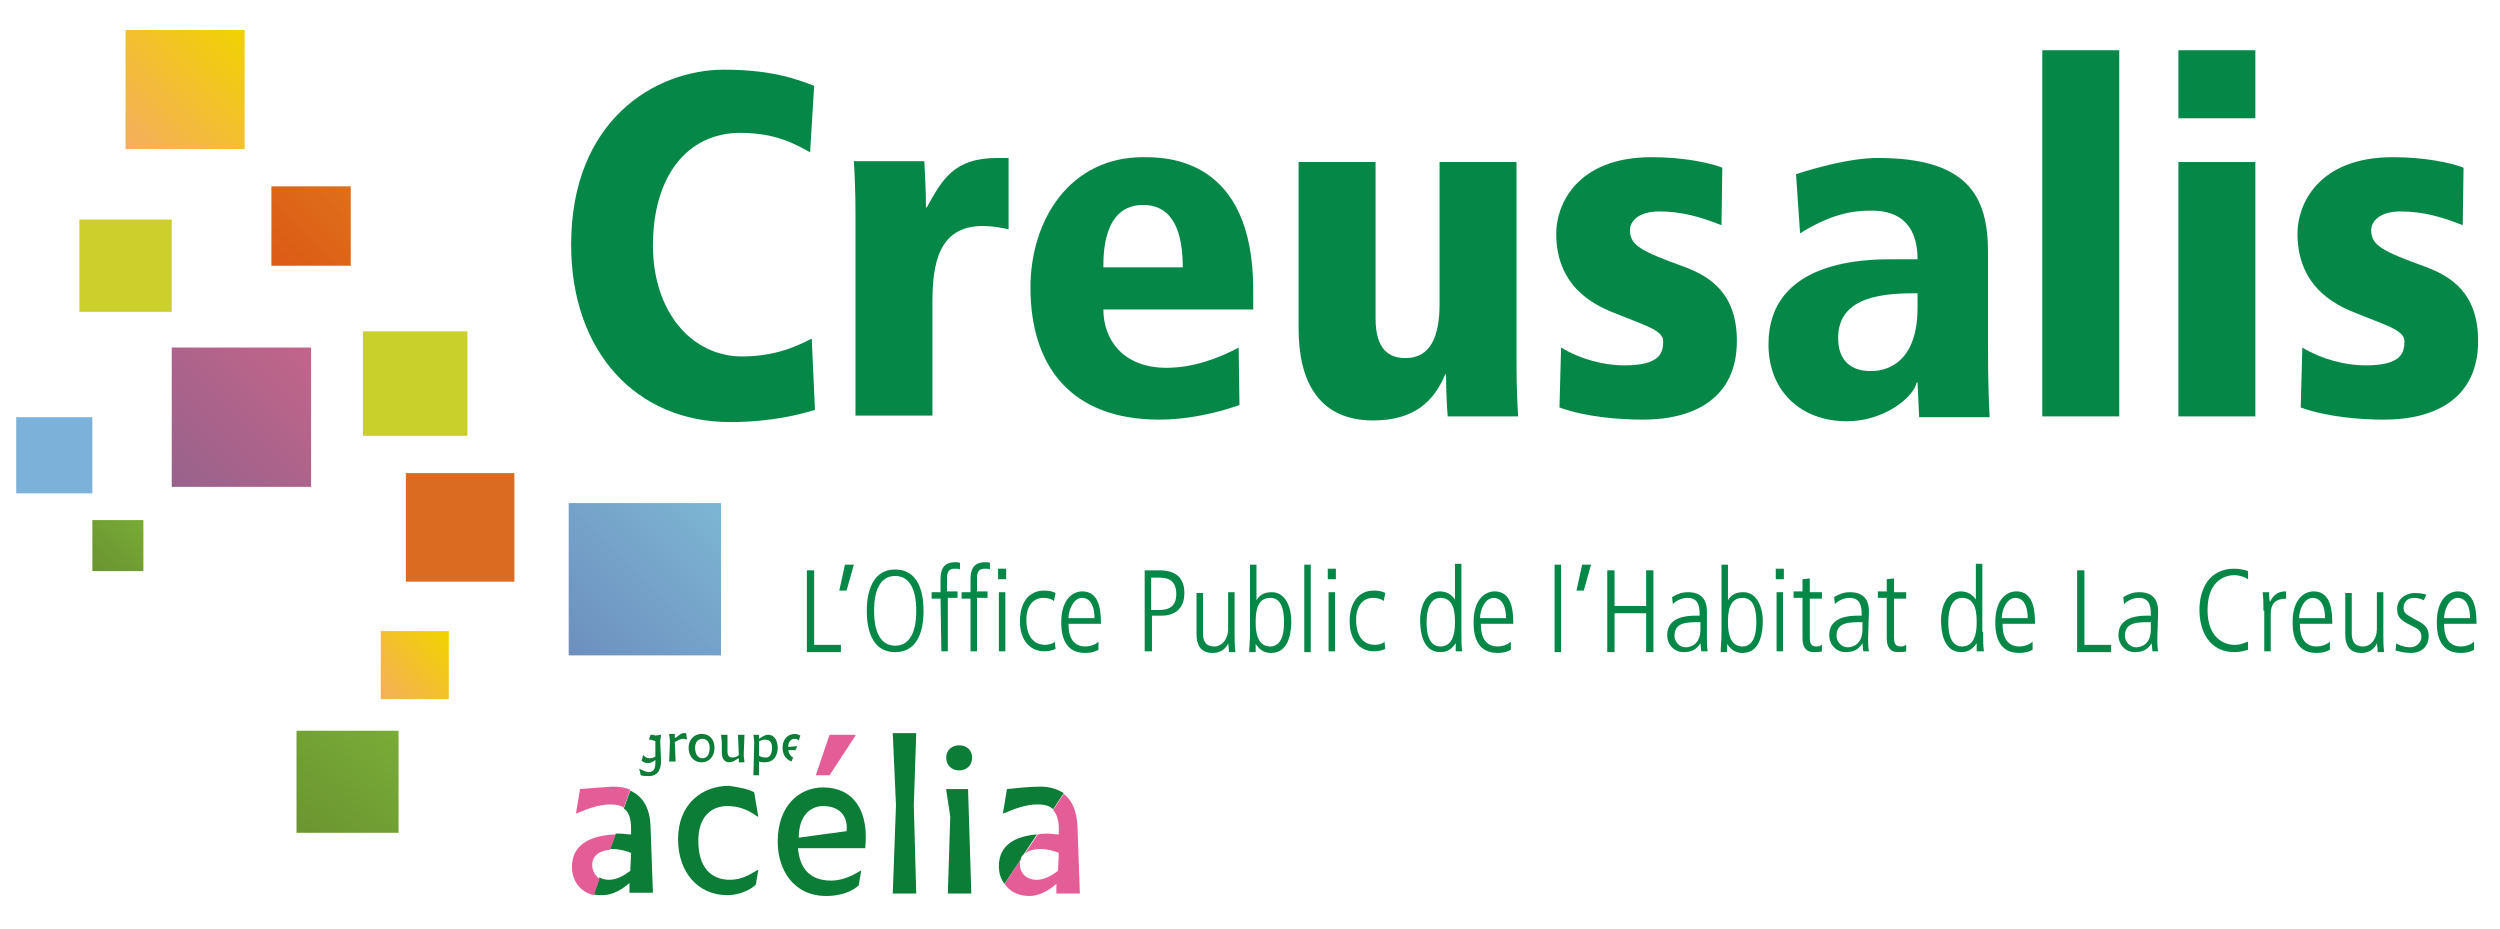 <svg xmlns="http://www.w3.org/2000/svg" xmlns:xlink="http://www.w3.org/1999/xlink" id="Calque_1" x="0px" y="0px" viewBox="0 0 308.6 114.7" style="enable-background:new 0 0 308.6 114.7;" xml:space="preserve"><style type="text/css">	.st0{clip-path:url(#SVGID_00000106867915990229754620000017085902627905367998_);fill:#058847;}	.st1{clip-path:url(#SVGID_00000074441911721173933670000017183155621265995398_);fill:#058847;}	.st2{clip-path:url(#SVGID_00000049918350549701385690000016257288336950924928_);fill:#058847;}	.st3{clip-path:url(#SVGID_00000017477588982704925240000006398925933725649337_);fill:#058847;}	.st4{clip-path:url(#SVGID_00000163051740084783947910000005699905528395693447_);fill:#058847;}	.st5{clip-path:url(#SVGID_00000129172884798196291690000010710460209351135908_);fill:#058847;}	.st6{clip-path:url(#SVGID_00000068654827173026735100000004160901721472782214_);fill:#058847;}	.st7{clip-path:url(#SVGID_00000149361618520901765980000008619782570103655057_);fill:#058847;}	.st8{clip-path:url(#SVGID_00000176764714012236194790000013042522321027988120_);fill:#058847;}			.st9{clip-path:url(#SVGID_00000168078174406507610220000003109596092032145581_);fill:url(#SVGID_00000158707798388735471040000007722558265909858465_);}			.st10{clip-path:url(#SVGID_00000041995840232392442900000008802945870223492744_);fill:url(#SVGID_00000157997194870348274550000006699044840043317406_);}			.st11{clip-path:url(#SVGID_00000111893032788189787610000007743073290147537585_);fill:url(#SVGID_00000106136009616157586080000004769682170367383993_);}			.st12{clip-path:url(#SVGID_00000101817537651643977840000009289324584146276235_);fill:url(#SVGID_00000024680996574995946210000014947214219622386305_);}	.st13{clip-path:url(#SVGID_00000086666277586395931750000011625114702430403200_);fill:#DB6B20;}			.st14{clip-path:url(#SVGID_00000150801442818951260920000000522888936509525693_);fill:url(#SVGID_00000064335523550679813980000009712801913985704086_);}			.st15{clip-path:url(#SVGID_00000170958815542634595320000002988871021306045840_);fill:url(#SVGID_00000155846287380277780240000016612615538472386470_);}	.st16{clip-path:url(#SVGID_00000011733516096041459570000009334052590479408047_);fill:#7CB2D9;}	.st17{clip-path:url(#SVGID_00000143596772052385052320000013990242165982016903_);fill:#CAD02B;}			.st18{clip-path:url(#SVGID_00000040534346979661492930000017671775019774414485_);fill:url(#SVGID_00000086655791474226165950000016285079542497179573_);}	.st19{clip-path:url(#SVGID_00000045611725210705949040000001084443588934248600_);fill:#058847;}	.st20{clip-path:url(#SVGID_00000091736305813291673910000004027464563542927289_);fill:#058847;}	.st21{clip-path:url(#SVGID_00000127006258623086140410000002355896242777204869_);fill:#058847;}	.st22{clip-path:url(#SVGID_00000182520398873078418770000002089540954485447050_);fill:#058847;}	.st23{clip-path:url(#SVGID_00000153665860604408168250000001517739583190514849_);fill:#058847;}	.st24{clip-path:url(#SVGID_00000059302347108453434810000014666472567452107937_);fill:#058847;}	.st25{clip-path:url(#SVGID_00000096769819880987741720000002796063009093694353_);fill:#058847;}	.st26{clip-path:url(#SVGID_00000170273324531911897950000001948833830569826747_);fill:#058847;}	.st27{clip-path:url(#SVGID_00000030460605066609176620000011834881881443448456_);fill:#058847;}	.st28{clip-path:url(#SVGID_00000025409022314954661490000017442547929352622527_);fill:#058847;}	.st29{clip-path:url(#SVGID_00000018921372154519131870000017913847318495741850_);fill:#058847;}	.st30{clip-path:url(#SVGID_00000106842990880736226650000016450708004492058503_);fill:#058847;}	.st31{clip-path:url(#SVGID_00000142160157979502063650000007318963246243120052_);fill:#058847;}	.st32{clip-path:url(#SVGID_00000101809233047343415740000016731172535955412902_);fill:#058847;}	.st33{clip-path:url(#SVGID_00000071519764610186362650000017569795583806718604_);fill:#058847;}	.st34{clip-path:url(#SVGID_00000163754358213856735510000002472296897661441161_);fill:#058847;}	.st35{clip-path:url(#SVGID_00000141452989756647875760000006722585150595293372_);fill:#058847;}	.st36{clip-path:url(#SVGID_00000016759462509417346290000013910593611097992360_);fill:#058847;}	.st37{clip-path:url(#SVGID_00000152235910258043379170000006384466569055357601_);fill:#058847;}	.st38{clip-path:url(#SVGID_00000106108364180072227970000012811104703314518431_);fill:#058847;}	.st39{clip-path:url(#SVGID_00000128460612480998745870000017453547488076842630_);fill:#058847;}	.st40{clip-path:url(#SVGID_00000183959186640475127010000009196501945623819455_);fill:#058847;}	.st41{clip-path:url(#SVGID_00000160901130614633318910000015013050044681832636_);fill:#058847;}	.st42{clip-path:url(#SVGID_00000030485586387954370570000012985893518673349029_);fill:#058847;}	.st43{clip-path:url(#SVGID_00000045587674625352764660000007529649239642139277_);fill:#058847;}	.st44{clip-path:url(#SVGID_00000102523711532969691900000001080810609292763520_);fill:#058847;}	.st45{clip-path:url(#SVGID_00000123423725503171530980000006316772796279648955_);fill:#058847;}	.st46{clip-path:url(#SVGID_00000076575236473522577570000009983699360593085628_);fill:#058847;}	.st47{clip-path:url(#SVGID_00000039847998857534617910000002925751931848407700_);fill:#058847;}	.st48{clip-path:url(#SVGID_00000046310154879427902720000000783712632866370953_);fill:#058847;}	.st49{clip-path:url(#SVGID_00000168097153634160683030000017748846796263937160_);fill:#058847;}	.st50{clip-path:url(#SVGID_00000073682592663519877670000016430018549242505654_);fill:#058847;}	.st51{clip-path:url(#SVGID_00000041254053226404410670000007395890399926214325_);fill:#058847;}	.st52{clip-path:url(#SVGID_00000134237883130443280430000011587895815275667882_);fill:#058847;}			.st53{clip-path:url(#SVGID_00000064326192450222508910000004064654541567773104_);fill:url(#SVGID_00000105422460416886132340000009555021500704477320_);}	.st54{clip-path:url(#SVGID_00000154400042858417020550000017890455841815843992_);fill:#0B7D36;}	.st55{clip-path:url(#SVGID_00000098933262099227748710000014310878018432218254_);fill:#0B7D36;}	.st56{clip-path:url(#SVGID_00000174565238317633321370000010951833395084360860_);fill:#0B7D36;}	.st57{clip-path:url(#SVGID_00000146497627988102558480000016768476968258549930_);fill:#0B7D36;}	.st58{clip-path:url(#SVGID_00000142865070677350974210000008940235585952400788_);fill:#0B7D36;}	.st59{clip-path:url(#SVGID_00000058582565627475403800000009254672134220859564_);fill:#0B7D36;}	.st60{clip-path:url(#SVGID_00000120559418898352101760000015397067462978014646_);fill:#0B7D36;}	.st61{clip-path:url(#SVGID_00000005249805619667538700000009686473192294299295_);fill:#0B7D36;}	.st62{clip-path:url(#SVGID_00000155856971683734791510000004754130040403726728_);fill:#0B7D36;}	.st63{clip-path:url(#SVGID_00000052804153845187441620000007213984124597235391_);fill:#0B7D36;}	.st64{clip-path:url(#SVGID_00000122722303647918240190000017301653619382710170_);fill:#0B7D36;}	.st65{clip-path:url(#SVGID_00000127019280427545475600000001305437962376433583_);fill:#0B7D36;}	.st66{clip-path:url(#SVGID_00000036955777809313895070000001478677225019253389_);fill:#0B7D36;}	.st67{clip-path:url(#SVGID_00000011715486593182676300000002528782707047637681_);fill:#0B7D36;}	.st68{clip-path:url(#SVGID_00000112627666278239023430000015791862455328693895_);fill:#E45D96;}	.st69{clip-path:url(#SVGID_00000142861467057907087790000009457348755392675748_);fill:#E45D96;}	.st70{clip-path:url(#SVGID_00000113325788477190809830000005624555770826252456_);fill:#E45D96;}	.st71{clip-path:url(#SVGID_00000114781850903565327520000010394199351003938453_);fill:#E45D96;}</style><g>	<g>		<defs>			<rect id="SVGID_1_" x="2" y="3.7" width="304" height="127.6"></rect>		</defs>		<clipPath id="SVGID_00000000909260418935870450000003608845901430478472_">			<use xlink:href="#SVGID_1_" style="overflow:visible;"></use>		</clipPath>		<path style="clip-path:url(#SVGID_00000000909260418935870450000003608845901430478472_);fill:#058847;" d="M100,18.8   c-1.5-0.8-4-2.4-8.6-2.4c-6.6,0-10.8,5.4-10.8,13.9c0,8.2,4.8,13.7,11,13.7c4.8,0,7.7-1.8,8.6-2.2l0.4,8.8   c-1.7,0.5-5.2,1.5-10.5,1.5c-11.5,0-19.6-8.6-19.6-21.9c0-15.4,10.4-21.6,18.9-21.6c6.3,0,9.5,1.4,11.1,2L100,18.8z"></path>	</g>	<g>		<defs>			<rect id="SVGID_00000001630071093609263510000013209816034801984160_" x="2" y="3.7" width="304" height="127.6"></rect>		</defs>		<clipPath id="SVGID_00000132076526632813462240000002061728216685700501_">			<use xlink:href="#SVGID_00000001630071093609263510000013209816034801984160_" style="overflow:visible;"></use>		</clipPath>		<path style="clip-path:url(#SVGID_00000132076526632813462240000002061728216685700501_);fill:#058847;" d="M105.6,26.5   c0-3-0.1-4.9-0.2-6.6h8.7c0.1,1.9,0.2,3.8,0.2,5.7h0.1c1.9-3.4,3.3-6.1,8.7-6.1h1.4v8.8c-1-0.2-1.9-0.4-3.2-0.4   c-5.5,0-6.2,4.8-6.2,9.4v14h-9.5V26.5z"></path>	</g>	<g>		<defs>			<rect id="SVGID_00000138566341981930692420000016183346437437899450_" x="2" y="3.7" width="304" height="127.6"></rect>		</defs>		<clipPath id="SVGID_00000040548918026542126950000016445548885610985406_">			<use xlink:href="#SVGID_00000138566341981930692420000016183346437437899450_" style="overflow:visible;"></use>		</clipPath>		<path style="clip-path:url(#SVGID_00000040548918026542126950000016445548885610985406_);fill:#058847;" d="M154.7,38.2h-18.5   c0,3.7,2.4,7.2,7.8,7.2c3.3,0,6.5-1.2,8.9-2.5L153,50c-3.1,1.1-6.7,1.8-9.9,1.8c-11,0-15.9-6.7-15.9-16.3   c0-8.4,4.9-16.1,13.9-16.1c2.8,0,13.6,0,13.6,16.4L154.7,38.2L154.7,38.2z M146,33c0-4-1-7.7-4.9-7.7c-4.9,0-4.9,6-4.9,7.7H146z"></path>	</g>	<g>		<defs>			<rect id="SVGID_00000047019876193038503260000002770038229304464267_" x="2" y="3.7" width="304" height="127.6"></rect>		</defs>		<clipPath id="SVGID_00000018232393582024705210000008780770434093496450_">			<use xlink:href="#SVGID_00000047019876193038503260000002770038229304464267_" style="overflow:visible;"></use>		</clipPath>		<path style="clip-path:url(#SVGID_00000018232393582024705210000008780770434093496450_);fill:#058847;" d="M187.2,44.8   c0,3,0.1,4.9,0.2,6.6h-8.7c-0.1-1.4-0.2-3.1-0.2-5.2h-0.1c-1.4,3.4-3.9,5.7-8.9,5.7c-6.9,0-9.2-5.1-9.2-11.3V20h9.5v19.3   c0,3.9,1.7,4.9,3.7,4.9c3.1,0,4.2-2.7,4.2-6.7V20h9.5V44.8z"></path>	</g>	<g>		<defs>			<rect id="SVGID_00000098181220057326876110000008486201899293746074_" x="2" y="3.7" width="304" height="127.6"></rect>		</defs>		<clipPath id="SVGID_00000138562146322228113340000011250963941291200925_">			<use xlink:href="#SVGID_00000098181220057326876110000008486201899293746074_" style="overflow:visible;"></use>		</clipPath>		<path style="clip-path:url(#SVGID_00000138562146322228113340000011250963941291200925_);fill:#058847;" d="M212.5,27.8   c-2.5-1-4.9-1.7-7.7-1.7c-2.5,0-3.6,1.2-3.6,2.3c0,1.9,1.4,2.6,6.6,4.5c3.3,1.2,6.6,3.3,6.6,9.2c0,7-5.2,9.7-11.6,9.7   c-2.8,0-7-0.3-10.3-1.5l0.2-7.4c2.3,1.4,5.2,2.2,7.8,2.2c4.5,0,4.8-1.6,4.8-3s-2.5-2-6.6-3.7c-3.3-1.4-6.6-4-6.6-9.6   c0-3.4,2.4-9.4,11.8-9.4c3.9,0,7.2,0.7,8.7,1.3L212.5,27.8z"></path>	</g>	<g>		<defs>			<rect id="SVGID_00000034801758002342702310000010066564102847151499_" x="2" y="3.7" width="304" height="127.6"></rect>		</defs>		<clipPath id="SVGID_00000158722928942220343660000005066610570968737456_">			<use xlink:href="#SVGID_00000034801758002342702310000010066564102847151499_" style="overflow:visible;"></use>		</clipPath>		<path style="clip-path:url(#SVGID_00000158722928942220343660000005066610570968737456_);fill:#058847;" d="M221.7,21.5   c2.5-0.8,6.7-2,10.1-2c11,0,13.6,4.6,13.6,11.6v11.5c0,4.6,0.1,6.8,0.2,8.9h-8.7l-0.2-4.3h-0.1c-0.4,1.9-4.1,4.8-8.6,4.8   c-5.8,0-9.7-3.8-9.7-9.5c0-10.5,12.2-10.5,15.5-10.5h2.9c0-6-4.5-6-5.8-6c-2.4,0-5,0.5-8.7,2.8L221.7,21.5z M236.7,36.2   c-3.8,0-9.8,0.2-9.8,5.5c0,4.1,3.3,4.1,4.1,4.1s5.7-0.1,5.7-7.8V36.2z"></path>	</g>	<g>		<defs>			<rect id="SVGID_00000077283975889872079110000006081652095932440449_" x="2" y="3.7" width="304" height="127.6"></rect>		</defs>		<clipPath id="SVGID_00000166635993143875401730000013639605076740491188_">			<use xlink:href="#SVGID_00000077283975889872079110000006081652095932440449_" style="overflow:visible;"></use>		</clipPath>					<rect x="252.1" y="6.2" style="clip-path:url(#SVGID_00000166635993143875401730000013639605076740491188_);fill:#058847;" width="9.5" height="45.2"></rect>	</g>	<g>		<defs>			<rect id="SVGID_00000085953753631688867610000015368468178789985707_" x="2" y="3.7" width="304" height="127.6"></rect>		</defs>		<clipPath id="SVGID_00000030481743916777025220000003054086595513159866_">			<use xlink:href="#SVGID_00000085953753631688867610000015368468178789985707_" style="overflow:visible;"></use>		</clipPath>		<path style="clip-path:url(#SVGID_00000030481743916777025220000003054086595513159866_);fill:#058847;" d="M268.9,6.2h9.5v8.4   h-9.5V6.2z M268.9,20h9.5v31.4h-9.5V20z"></path>	</g>	<g>		<defs>			<rect id="SVGID_00000025432205416284900180000001515744450192614333_" x="2" y="3.7" width="304" height="127.6"></rect>		</defs>		<clipPath id="SVGID_00000066482188185865228370000016181752252731159940_">			<use xlink:href="#SVGID_00000025432205416284900180000001515744450192614333_" style="overflow:visible;"></use>		</clipPath>		<path style="clip-path:url(#SVGID_00000066482188185865228370000016181752252731159940_);fill:#058847;" d="M304,27.8   c-2.5-1-4.9-1.7-7.7-1.7c-2.5,0-3.6,1.2-3.6,2.3c0,1.9,1.4,2.6,6.6,4.5c3.3,1.2,6.6,3.3,6.6,9.2c0,7-5.2,9.7-11.6,9.7   c-2.8,0-7-0.3-10.3-1.5l0.2-7.4c2.3,1.4,5.2,2.2,7.8,2.2c4.5,0,4.8-1.6,4.8-3s-2.5-2-6.6-3.7c-3.3-1.4-6.6-4-6.6-9.6   c0-3.4,2.4-9.4,11.8-9.4c3.9,0,7.2,0.7,8.7,1.3L304,27.8z"></path>	</g></g><g>	<g>		<defs>			<rect id="SVGID_00000019663430533302957000000016668314615466454162_" x="21.2" y="42.9" width="17.2" height="17.2"></rect>		</defs>		<clipPath id="SVGID_00000158742224653826599530000014398534074946680219_">			<use xlink:href="#SVGID_00000019663430533302957000000016668314615466454162_" style="overflow:visible;"></use>		</clipPath>					<linearGradient id="SVGID_00000051351376028950803190000007329462549531770557_" gradientUnits="userSpaceOnUse" x1="-819.241" y1="447.918" x2="-818.242" y2="447.918" gradientTransform="matrix(17.202 -17.202 17.202 17.202 6408.779 -21737.832)">			<stop offset="0" style="stop-color:#98638B"></stop>			<stop offset="1" style="stop-color:#C3648A"></stop>			<stop offset="1" style="stop-color:#C3648A"></stop>		</linearGradient>					<polygon style="clip-path:url(#SVGID_00000158742224653826599530000014398534074946680219_);fill:url(#SVGID_00000051351376028950803190000007329462549531770557_);" points="   12.6,51.5 29.8,34.3 47,51.5 29.8,68.7   "></polygon>	</g></g><g>	<g>		<defs>			<rect id="SVGID_00000044891243701501055590000015096075717416893327_" x="70.2" y="62.1" width="18.8" height="18.8"></rect>		</defs>		<clipPath id="SVGID_00000142897390158886513830000004740678888259534766_">			<use xlink:href="#SVGID_00000044891243701501055590000015096075717416893327_" style="overflow:visible;"></use>		</clipPath>					<linearGradient id="SVGID_00000136413992947227222780000014487732773211439007_" gradientUnits="userSpaceOnUse" x1="-819.309" y1="444.254" x2="-818.309" y2="444.254" gradientTransform="matrix(18.808 -18.808 18.808 18.808 7124.307 -23684.32)">			<stop offset="0" style="stop-color:#6D8FBE"></stop>			<stop offset="1" style="stop-color:#7DB6D4"></stop>		</linearGradient>					<polygon style="clip-path:url(#SVGID_00000142897390158886513830000004740678888259534766_);fill:url(#SVGID_00000136413992947227222780000014487732773211439007_);" points="   60.8,71.5 79.7,52.7 98.5,71.5 79.7,90.3   "></polygon>	</g></g><g>	<g>		<defs>			<rect id="SVGID_00000182511040362067674890000006088370206164624024_" x="36.6" y="90.2" width="12.6" height="12.6"></rect>		</defs>		<clipPath id="SVGID_00000082335520129970788060000000368870800079397542_">			<use xlink:href="#SVGID_00000182511040362067674890000006088370206164624024_" style="overflow:visible;"></use>		</clipPath>					<linearGradient id="SVGID_00000090282094136695274960000003650447052704522393_" gradientUnits="userSpaceOnUse" x1="-824.399" y1="463.473" x2="-823.399" y2="463.473" gradientTransform="matrix(11.367 -13.707 13.707 11.367 3055.106 -16465.346)">			<stop offset="0" style="stop-color:#6B9531"></stop>			<stop offset="5.651400e-07" style="stop-color:#6B9531"></stop>			<stop offset="1" style="stop-color:#7AAC37"></stop>			<stop offset="1" style="stop-color:#7AAC37"></stop>		</linearGradient>					<polygon style="clip-path:url(#SVGID_00000082335520129970788060000000368870800079397542_);fill:url(#SVGID_00000090282094136695274960000003650447052704522393_);" points="   30.4,97.7 41.7,84 55.4,95.4 44.1,109.1   "></polygon>	</g></g><g>	<g>		<defs>			<rect id="SVGID_00000134960786778221481870000005350682579076664765_" x="15.5" y="3.7" width="14.7" height="14.7"></rect>		</defs>		<clipPath id="SVGID_00000075872128657966514770000011455172235469649030_">			<use xlink:href="#SVGID_00000134960786778221481870000005350682579076664765_" style="overflow:visible;"></use>		</clipPath>					<linearGradient id="SVGID_00000151527475842077774540000005628651435821260699_" gradientUnits="userSpaceOnUse" x1="-819.105" y1="455.178" x2="-818.105" y2="455.178" gradientTransform="matrix(14.712 -14.712 14.712 14.712 5369.534 -18728.756)">			<stop offset="0" style="stop-color:#F5AD60"></stop>			<stop offset="5.651400e-07" style="stop-color:#F5AD60"></stop>			<stop offset="1" style="stop-color:#F1D200"></stop>			<stop offset="1" style="stop-color:#F1D200"></stop>		</linearGradient>					<polygon style="clip-path:url(#SVGID_00000075872128657966514770000011455172235469649030_);fill:url(#SVGID_00000151527475842077774540000005628651435821260699_);" points="   8.1,11 22.8,-3.7 37.6,11 22.8,25.7   "></polygon>	</g></g><g>	<g>		<defs>			<rect id="SVGID_00000078023675598818729900000007377278285247477924_" x="2" y="3.7" width="304" height="127.6"></rect>		</defs>		<clipPath id="SVGID_00000053530028223009172210000009646415338123143862_">			<use xlink:href="#SVGID_00000078023675598818729900000007377278285247477924_" style="overflow:visible;"></use>		</clipPath>					<rect x="50.1" y="58.4" style="clip-path:url(#SVGID_00000053530028223009172210000009646415338123143862_);fill:#DB6B20;" width="13.4" height="13.4"></rect>	</g></g><g>	<g>		<defs>			<rect id="SVGID_00000087387819748455411510000010195238745879392128_" x="9.8" y="27.1" width="11.4" height="11.4"></rect>		</defs>		<clipPath id="SVGID_00000162348705956286412280000014034841360114498232_">			<use xlink:href="#SVGID_00000087387819748455411510000010195238745879392128_" style="overflow:visible;"></use>		</clipPath>					<linearGradient id="SVGID_00000018919665166216639270000008368701023887762050_" gradientUnits="userSpaceOnUse" x1="-823.942" y1="469.593" x2="-822.942" y2="469.593" gradientTransform="matrix(10.474 -12.274 12.274 10.474 2876.008 -14992.603)">			<stop offset="0" style="stop-color:#CCCF2C"></stop>			<stop offset="1" style="stop-color:#CCCF2C"></stop>			<stop offset="1" style="stop-color:#CCCF2C"></stop>		</linearGradient>					<polygon style="clip-path:url(#SVGID_00000162348705956286412280000014034841360114498232_);fill:url(#SVGID_00000018919665166216639270000008368701023887762050_);" points="   4.1,33.7 14.6,21.4 26.9,31.9 16.4,44.2   "></polygon>	</g></g><g>	<g>		<defs>			<rect id="SVGID_00000016066067621457145190000009738034176081178254_" x="33.5" y="23" width="9.8" height="9.8"></rect>		</defs>		<clipPath id="SVGID_00000000923587445210156810000007310881148366965935_">			<use xlink:href="#SVGID_00000016066067621457145190000009738034176081178254_" style="overflow:visible;"></use>		</clipPath>					<linearGradient id="SVGID_00000144313182687712280120000014592536192633398462_" gradientUnits="userSpaceOnUse" x1="-818.636" y1="480.278" x2="-817.636" y2="480.278" gradientTransform="matrix(9.806 -9.806 9.806 9.806 3351.331 -12703.962)">			<stop offset="0" style="stop-color:#DC5916"></stop>			<stop offset="5.651400e-07" style="stop-color:#DC5916"></stop>			<stop offset="1" style="stop-color:#DE6F1A"></stop>			<stop offset="1" style="stop-color:#DE6F1A"></stop>		</linearGradient>					<polygon style="clip-path:url(#SVGID_00000000923587445210156810000007310881148366965935_);fill:url(#SVGID_00000144313182687712280120000014592536192633398462_);" points="   28.6,27.9 38.4,18.1 48.2,27.9 38.4,37.7   "></polygon>	</g></g><g>	<g>		<defs>			<rect id="SVGID_00000062874715666121810190000006921153332279387032_" x="2" y="3.7" width="304" height="127.6"></rect>		</defs>		<clipPath id="SVGID_00000108992710361892940910000018199817340128722061_">			<use xlink:href="#SVGID_00000062874715666121810190000006921153332279387032_" style="overflow:visible;"></use>		</clipPath>					<rect x="2" y="51.5" style="clip-path:url(#SVGID_00000108992710361892940910000018199817340128722061_);fill:#7CB2D9;" width="9.4" height="9.4"></rect>	</g>	<g>		<defs>			<rect id="SVGID_00000006668850929903249050000011383576719034625693_" x="2" y="3.7" width="304" height="127.6"></rect>		</defs>		<clipPath id="SVGID_00000083789421491403938080000018397987317121468304_">			<use xlink:href="#SVGID_00000006668850929903249050000011383576719034625693_" style="overflow:visible;"></use>		</clipPath>					<rect x="44.8" y="40.9" style="clip-path:url(#SVGID_00000083789421491403938080000018397987317121468304_);fill:#CAD02B;" width="12.9" height="12.9"></rect>	</g></g><g>	<g>		<defs>			<rect id="SVGID_00000122698455013421959980000015139266001717274802_" x="11.4" y="64.2" width="6.3" height="6.3"></rect>		</defs>		<clipPath id="SVGID_00000044863173128964338910000002831756669057112481_">			<use xlink:href="#SVGID_00000122698455013421959980000015139266001717274802_" style="overflow:visible;"></use>		</clipPath>					<linearGradient id="SVGID_00000033356123562371854300000014420468031106266265_" gradientUnits="userSpaceOnUse" x1="-827.106" y1="522.045" x2="-826.106" y2="522.045" gradientTransform="matrix(5.779 -6.773 6.773 5.779 1256.092 -8548.525)">			<stop offset="0" style="stop-color:#6B9531"></stop>			<stop offset="5.651400e-07" style="stop-color:#6B9531"></stop>			<stop offset="1" style="stop-color:#7AAC37"></stop>			<stop offset="1" style="stop-color:#7AAC37"></stop>		</linearGradient>					<polygon style="clip-path:url(#SVGID_00000044863173128964338910000002831756669057112481_);fill:url(#SVGID_00000033356123562371854300000014420468031106266265_);" points="   8.3,67.8 14.1,61 20.8,66.8 15.1,73.6   "></polygon>	</g></g><g>	<g>		<defs>			<rect id="SVGID_00000145036549184800362290000010097057966577035449_" x="2" y="3.7" width="304" height="127.6"></rect>		</defs>		<clipPath id="SVGID_00000023243799324054112460000004057222093132805551_">			<use xlink:href="#SVGID_00000145036549184800362290000010097057966577035449_" style="overflow:visible;"></use>		</clipPath>		<polygon style="clip-path:url(#SVGID_00000023243799324054112460000004057222093132805551_);fill:#058847;" points="99.6,70.4    100.5,70.4 100.5,79.6 103.8,79.6 103.8,80.5 99.6,80.5   "></polygon>	</g>	<g>		<defs>			<rect id="SVGID_00000036966548915446986970000009769057045284604306_" x="2" y="3.7" width="304" height="127.6"></rect>		</defs>		<clipPath id="SVGID_00000103945253155207956720000012058028727864508547_">			<use xlink:href="#SVGID_00000036966548915446986970000009769057045284604306_" style="overflow:visible;"></use>		</clipPath>		<polygon style="clip-path:url(#SVGID_00000103945253155207956720000012058028727864508547_);fill:#058847;" points="104.5,72.9    103.6,72.9 104.3,69.7 105.4,69.7   "></polygon>	</g>	<g>		<defs>			<rect id="SVGID_00000046321172171571786960000008222500400996369848_" x="2" y="3.7" width="304" height="127.6"></rect>		</defs>		<clipPath id="SVGID_00000149375531130708878050000004419047406783388815_">			<use xlink:href="#SVGID_00000046321172171571786960000008222500400996369848_" style="overflow:visible;"></use>		</clipPath>		<path style="clip-path:url(#SVGID_00000149375531130708878050000004419047406783388815_);fill:#058847;" d="M110.5,70.3   c3.5,0,3.5,4.2,3.5,5.1s0,5.1-3.5,5.1s-3.5-4.2-3.5-5.1C107,74.6,107,70.3,110.5,70.3 M110.5,79.7c2.6,0,2.6-3.5,2.6-4.3   s0-4.3-2.6-4.3s-2.6,3.5-2.6,4.3S107.9,79.7,110.5,79.7"></path>	</g>	<g>		<defs>			<rect id="SVGID_00000109718913832527412400000005857420592778536341_" x="2" y="3.7" width="304" height="127.6"></rect>		</defs>		<clipPath id="SVGID_00000017494140411134179600000003454712057912631982_">			<use xlink:href="#SVGID_00000109718913832527412400000005857420592778536341_" style="overflow:visible;"></use>		</clipPath>		<path style="clip-path:url(#SVGID_00000017494140411134179600000003454712057912631982_);fill:#058847;" d="M116.1,73.9H115v-0.8   h1.1v-1.6c0-1.1,0.3-2.1,1.8-2.1c0.3,0,0.5,0,0.6,0.1v0.8c-0.1-0.1-0.4-0.1-0.7-0.1c-0.7,0-0.9,0.5-0.9,1.1V73h1.3v0.8H117v6.6   h-0.8L116.1,73.9L116.1,73.9z"></path>	</g>	<g>		<defs>			<rect id="SVGID_00000154396585716985639040000004258933304159499687_" x="2" y="3.7" width="304" height="127.6"></rect>		</defs>		<clipPath id="SVGID_00000115501922945338652480000014112774698887761311_">			<use xlink:href="#SVGID_00000154396585716985639040000004258933304159499687_" style="overflow:visible;"></use>		</clipPath>		<path style="clip-path:url(#SVGID_00000115501922945338652480000014112774698887761311_);fill:#058847;" d="M119.8,73.9h-1.1v-0.8   h1.1v-1.6c0-1.1,0.3-2.1,1.8-2.1c0.3,0,0.5,0,0.6,0.1v0.8c-0.1-0.1-0.4-0.1-0.7-0.1c-0.7,0-0.9,0.5-0.9,1.1V73h1.3v0.8h-1.3v6.6   h-0.8V73.9z M123.2,70.2h1v1.3h-1V70.2z M123.3,73.1h0.8v7.3h-0.8V73.1z"></path>	</g>	<g>		<defs>			<rect id="SVGID_00000050628202545112784380000001542256401018934421_" x="2" y="3.7" width="304" height="127.6"></rect>		</defs>		<clipPath id="SVGID_00000096762749082790014120000000534413585075990970_">			<use xlink:href="#SVGID_00000050628202545112784380000001542256401018934421_" style="overflow:visible;"></use>		</clipPath>		<path style="clip-path:url(#SVGID_00000096762749082790014120000000534413585075990970_);fill:#058847;" d="M130.1,74.2   c-0.3-0.3-0.9-0.4-1.3-0.4c-1.1,0-2.1,0.8-2.1,2.7c0,2.7,1.5,3.1,2.3,3.1c0.3,0,1-0.1,1.2-0.4l0.1,0.9c-0.4,0.2-0.9,0.3-1.4,0.3   c-1.6,0-3-1.2-3-3.7c0-2.2,1-3.8,3-3.8c0.6,0,1,0.1,1.4,0.3L130.1,74.2z"></path>	</g>	<g>		<defs>			<rect id="SVGID_00000183959186372229341860000012102064711492756662_" x="2" y="3.7" width="304" height="127.6"></rect>		</defs>		<clipPath id="SVGID_00000183233380835387309350000011624490421978065298_">			<use xlink:href="#SVGID_00000183959186372229341860000012102064711492756662_" style="overflow:visible;"></use>		</clipPath>		<path style="clip-path:url(#SVGID_00000183233380835387309350000011624490421978065298_);fill:#058847;" d="M131.9,77.1   c0,2.7,1.7,2.7,2.1,2.7c0.5,0,1.2-0.2,1.6-0.6v1c-0.3,0.2-0.8,0.4-1.7,0.4c-2.9,0-2.9-3-2.9-3.8c0-2.8,1.4-3.8,2.6-3.8   c2.1,0,2.3,2.3,2.3,4h-4V77.1z M135.1,76.3c0-1.9-0.8-2.5-1.5-2.5c-1.1,0-1.7,1.5-1.7,2.5H135.1z"></path>	</g>	<g>		<defs>			<rect id="SVGID_00000140711269233562494500000004916651377771394973_" x="2" y="3.7" width="304" height="127.6"></rect>		</defs>		<clipPath id="SVGID_00000138550528384318226730000014856569293440784551_">			<use xlink:href="#SVGID_00000140711269233562494500000004916651377771394973_" style="overflow:visible;"></use>		</clipPath>		<path style="clip-path:url(#SVGID_00000138550528384318226730000014856569293440784551_);fill:#058847;" d="M141.2,70.4h1.9   c1.9,0,3.1,0.8,3.1,2.8c0,2.2-1.5,2.8-2.8,2.8h-1.2v4.4h-0.9v-10H141.2z M142.1,75.3h0.9c1.3,0,2.2-0.4,2.2-2c0-2-1.5-2-2.3-2   h-0.8L142.1,75.3L142.1,75.3z"></path>	</g>	<g>		<defs>			<rect id="SVGID_00000065044337009839003470000010318427109497145015_" x="2" y="3.7" width="304" height="127.6"></rect>		</defs>		<clipPath id="SVGID_00000013913326103186292950000005071458751882925237_">			<use xlink:href="#SVGID_00000065044337009839003470000010318427109497145015_" style="overflow:visible;"></use>		</clipPath>		<path style="clip-path:url(#SVGID_00000013913326103186292950000005071458751882925237_);fill:#058847;" d="M152.4,78.2   c0,0.8,0,1.5,0.1,2.3h-0.8c0-0.3,0-0.5-0.1-1.1l0,0c-0.1,0.3-0.6,1.2-1.9,1.2c-1.6,0-2-1.1-2-2.3v-5.1h0.8v4.9   c0,0.5,0,1.7,1.4,1.7c1,0,1.7-1,1.7-2.1v-4.6h0.8V78.2z"></path>	</g>	<g>		<defs>			<rect id="SVGID_00000063601509365608810330000010862902065372743598_" x="2" y="3.7" width="304" height="127.6"></rect>		</defs>		<clipPath id="SVGID_00000079481660629008257890000012622731764748182451_">			<use xlink:href="#SVGID_00000063601509365608810330000010862902065372743598_" style="overflow:visible;"></use>		</clipPath>		<path style="clip-path:url(#SVGID_00000079481660629008257890000012622731764748182451_);fill:#058847;" d="M154.3,69.7h0.8v4.4   l0,0c0.4-0.7,1-1,1.9-1c1.8,0,2.4,2.1,2.4,3.5c0,1-0.1,4-2.5,4c-0.9,0-1.4-0.4-1.9-1.1l0,0v1h-0.8c0-0.6,0.1-1.3,0.1-2.4V69.7z    M156.8,73.8c-1.8,0-1.8,2.1-1.8,3.1c0,1.5,0.4,2.9,1.8,2.9c1.7,0,1.7-2.4,1.7-3C158.5,75.1,158.1,73.8,156.8,73.8"></path>	</g>	<g>		<defs>			<rect id="SVGID_00000148634053008444829160000001198585371045847486_" x="2" y="3.7" width="304" height="127.6"></rect>		</defs>		<clipPath id="SVGID_00000035515789259788100840000017667778415832991418_">			<use xlink:href="#SVGID_00000148634053008444829160000001198585371045847486_" style="overflow:visible;"></use>		</clipPath>					<rect x="161" y="69.7" style="clip-path:url(#SVGID_00000035515789259788100840000017667778415832991418_);fill:#058847;" width="0.8" height="10.8"></rect>	</g>	<g>		<defs>			<rect id="SVGID_00000030479046967045141110000007956284700460861056_" x="2" y="3.7" width="304" height="127.6"></rect>		</defs>		<clipPath id="SVGID_00000134228479737509410420000009095892845663822001_">			<use xlink:href="#SVGID_00000030479046967045141110000007956284700460861056_" style="overflow:visible;"></use>		</clipPath>		<path style="clip-path:url(#SVGID_00000134228479737509410420000009095892845663822001_);fill:#058847;" d="M163.9,70.2h1v1.3h-1   V70.2z M164,73.1h0.8v7.3H164V73.1z"></path>	</g>	<g>		<defs>			<rect id="SVGID_00000115473794789262386230000002929150987834849725_" x="2" y="3.7" width="304" height="127.6"></rect>		</defs>		<clipPath id="SVGID_00000075860886216898113710000016401249012473708723_">			<use xlink:href="#SVGID_00000115473794789262386230000002929150987834849725_" style="overflow:visible;"></use>		</clipPath>		<path style="clip-path:url(#SVGID_00000075860886216898113710000016401249012473708723_);fill:#058847;" d="M170.8,74.2   c-0.3-0.3-0.9-0.4-1.3-0.4c-1.1,0-2.1,0.8-2.1,2.7c0,2.7,1.5,3.1,2.3,3.1c0.3,0,1-0.1,1.2-0.4l0.1,0.9c-0.4,0.2-0.9,0.3-1.4,0.3   c-1.6,0-3-1.2-3-3.7c0-2.2,1-3.8,3-3.8c0.6,0,1,0.1,1.4,0.3L170.8,74.2z"></path>	</g>	<g>		<defs>			<rect id="SVGID_00000023252998145429192220000017856719467270652604_" x="2" y="3.7" width="304" height="127.6"></rect>		</defs>		<clipPath id="SVGID_00000152945848828791732640000006788913108951271332_">			<use xlink:href="#SVGID_00000023252998145429192220000017856719467270652604_" style="overflow:visible;"></use>		</clipPath>		<path style="clip-path:url(#SVGID_00000152945848828791732640000006788913108951271332_);fill:#058847;" d="M180.4,78   c0,1.1,0,1.8,0.1,2.4h-0.8v-1l0,0c-0.5,0.7-1,1.1-1.9,1.1c-2.4,0-2.5-3-2.5-4c0-1.4,0.6-3.5,2.4-3.5c0.9,0,1.5,0.4,1.9,1l0,0v-4.4   h0.8V78z M177.8,79.8c1.4,0,1.8-1.4,1.8-2.9c0-1,0-3.1-1.8-3.1c-1.2,0-1.7,1.3-1.7,3C176.1,77.4,176.1,79.8,177.8,79.8"></path>	</g>	<g>		<defs>			<rect id="SVGID_00000111175917046894036600000009887885580507773328_" x="2" y="3.7" width="304" height="127.6"></rect>		</defs>		<clipPath id="SVGID_00000139990767329017936700000010506706062481946020_">			<use xlink:href="#SVGID_00000111175917046894036600000009887885580507773328_" style="overflow:visible;"></use>		</clipPath>		<path style="clip-path:url(#SVGID_00000139990767329017936700000010506706062481946020_);fill:#058847;" d="M182.8,77.1   c0,2.7,1.7,2.7,2.1,2.7c0.5,0,1.2-0.2,1.6-0.6v1c-0.3,0.2-0.8,0.4-1.7,0.4c-2.9,0-2.9-3-2.9-3.8c0-2.8,1.4-3.8,2.6-3.8   c2.1,0,2.3,2.3,2.3,4h-4V77.1z M185.9,76.3c0-1.9-0.8-2.5-1.5-2.5c-1.1,0-1.7,1.5-1.7,2.5H185.9z"></path>	</g>	<g>		<defs>			<rect id="SVGID_00000083797271921570921130000008405935682324559784_" x="2" y="3.7" width="304" height="127.6"></rect>		</defs>		<clipPath id="SVGID_00000072268904906037610830000005473403326091006908_">			<use xlink:href="#SVGID_00000083797271921570921130000008405935682324559784_" style="overflow:visible;"></use>		</clipPath>					<rect x="191.9" y="69.7" style="clip-path:url(#SVGID_00000072268904906037610830000005473403326091006908_);fill:#058847;" width="0.8" height="10.8"></rect>	</g>	<g>		<defs>			<rect id="SVGID_00000178194190397186183820000014524517766214258332_" x="2" y="3.7" width="304" height="127.6"></rect>		</defs>		<clipPath id="SVGID_00000103977066935041977290000007230244041588233914_">			<use xlink:href="#SVGID_00000178194190397186183820000014524517766214258332_" style="overflow:visible;"></use>		</clipPath>		<polygon style="clip-path:url(#SVGID_00000103977066935041977290000007230244041588233914_);fill:#058847;" points="195.5,72.9    194.6,72.9 195.3,69.7 196.4,69.7   "></polygon>	</g>	<g>		<defs>			<rect id="SVGID_00000105420480324146682860000010438228524538971554_" x="2" y="3.7" width="304" height="127.6"></rect>		</defs>		<clipPath id="SVGID_00000178206485538979500020000009319180052101045415_">			<use xlink:href="#SVGID_00000105420480324146682860000010438228524538971554_" style="overflow:visible;"></use>		</clipPath>		<polygon style="clip-path:url(#SVGID_00000178206485538979500020000009319180052101045415_);fill:#058847;" points="198.4,70.4    199.3,70.4 199.3,74.8 203.2,74.8 203.2,70.4 204.1,70.4 204.1,80.5 203.2,80.5 203.2,75.7 199.3,75.7 199.3,80.5 198.4,80.5      "></polygon>	</g>	<g>		<defs>			<rect id="SVGID_00000013179956987395077760000018419084488433335741_" x="2" y="3.7" width="304" height="127.6"></rect>		</defs>		<clipPath id="SVGID_00000089551706612446380370000014833287026830937002_">			<use xlink:href="#SVGID_00000013179956987395077760000018419084488433335741_" style="overflow:visible;"></use>		</clipPath>		<path style="clip-path:url(#SVGID_00000089551706612446380370000014833287026830937002_);fill:#058847;" d="M210.7,78.8   c0,0.5,0,1.1,0.1,1.6H210l-0.1-1l0,0c-0.5,0.8-1.1,1.1-2.1,1.1c-1.1,0-2-0.9-2-2.1c0-2.3,2.5-2.4,3.5-2.4h0.5c0-0.9,0-2.2-1.5-2.2   c-1,0-1.8,0.7-1.8,0.8l-0.1-0.9c0.7-0.4,1.2-0.6,2-0.6c2.3,0,2.3,1.9,2.3,2.4L210.7,78.8L210.7,78.8z M209.9,76.8   c-1.7,0-3.2,0-3.2,1.7c0,0.6,0.5,1.4,1.4,1.4c0.4,0,1.8-0.2,1.8-2.2V76.8z"></path>	</g>	<g>		<defs>			<rect id="SVGID_00000001648087059186269670000017169309618501870774_" x="2" y="3.7" width="304" height="127.6"></rect>		</defs>		<clipPath id="SVGID_00000111192518784835426190000015513555404167818639_">			<use xlink:href="#SVGID_00000001648087059186269670000017169309618501870774_" style="overflow:visible;"></use>		</clipPath>		<path style="clip-path:url(#SVGID_00000111192518784835426190000015513555404167818639_);fill:#058847;" d="M212.5,69.7h0.8v4.4   l0,0c0.4-0.7,1-1,1.9-1c1.8,0,2.4,2.1,2.4,3.5c0,1-0.1,4-2.5,4c-0.9,0-1.4-0.4-1.9-1.1l0,0v1h-0.8c0-0.6,0.1-1.3,0.1-2.4V69.7z    M215.1,73.8c-1.8,0-1.8,2.1-1.8,3.1c0,1.5,0.4,2.9,1.8,2.9c1.7,0,1.7-2.4,1.7-3C216.8,75.1,216.4,73.8,215.1,73.8"></path>	</g>	<g>		<defs>			<rect id="SVGID_00000049931637631862077300000008457493398313399720_" x="2" y="3.7" width="304" height="127.6"></rect>		</defs>		<clipPath id="SVGID_00000169545175545971701530000001358527133288231322_">			<use xlink:href="#SVGID_00000049931637631862077300000008457493398313399720_" style="overflow:visible;"></use>		</clipPath>		<path style="clip-path:url(#SVGID_00000169545175545971701530000001358527133288231322_);fill:#058847;" d="M219.2,70.2h1v1.3h-1   V70.2z M219.3,73.1h0.8v7.3h-0.8V73.1z"></path>	</g>	<g>		<defs>			<rect id="SVGID_00000114794912924156771260000016891978221292643251_" x="2" y="3.7" width="304" height="127.6"></rect>		</defs>		<clipPath id="SVGID_00000147923252364974705060000000043815693077982636_">			<use xlink:href="#SVGID_00000114794912924156771260000016891978221292643251_" style="overflow:visible;"></use>		</clipPath>		<path style="clip-path:url(#SVGID_00000147923252364974705060000000043815693077982636_);fill:#058847;" d="M223.4,71.4v1.7h1.5   v0.8h-1.5v4.8c0,0.6,0.1,1.1,0.8,1.1c0.4,0,0.5-0.1,0.7-0.2v0.8c-0.2,0.1-0.6,0.1-1,0.1c-1.1,0-1.4-0.8-1.4-1.7v-5h-1.1V73h1.1   v-1.5L223.4,71.4z"></path>	</g>	<g>		<defs>			<rect id="SVGID_00000154419527200088803520000004858082934631846557_" x="2" y="3.7" width="304" height="127.6"></rect>		</defs>		<clipPath id="SVGID_00000042721764103247083160000010399850716772562850_">			<use xlink:href="#SVGID_00000154419527200088803520000004858082934631846557_" style="overflow:visible;"></use>		</clipPath>		<path style="clip-path:url(#SVGID_00000042721764103247083160000010399850716772562850_);fill:#058847;" d="M230.6,78.8   c0,0.5,0,1.1,0.1,1.6H230l-0.1-1l0,0c-0.5,0.8-1.1,1.1-2.1,1.1c-1.1,0-2-0.9-2-2.1c0-2.3,2.5-2.4,3.5-2.4h0.5c0-0.9,0-2.2-1.5-2.2   c-1,0-1.8,0.7-1.8,0.8l-0.1-0.9c0.7-0.4,1.2-0.6,2-0.6c2.3,0,2.3,1.9,2.3,2.4L230.6,78.8L230.6,78.8z M229.9,76.8   c-1.7,0-3.2,0-3.2,1.7c0,0.6,0.5,1.4,1.4,1.4c0.4,0,1.8-0.2,1.8-2.2V76.8z"></path>	</g>	<g>		<defs>			<rect id="SVGID_00000031920838500238007560000001993180795669333677_" x="2" y="3.7" width="304" height="127.6"></rect>		</defs>		<clipPath id="SVGID_00000158020219364542249770000015457658804376056725_">			<use xlink:href="#SVGID_00000031920838500238007560000001993180795669333677_" style="overflow:visible;"></use>		</clipPath>		<path style="clip-path:url(#SVGID_00000158020219364542249770000015457658804376056725_);fill:#058847;" d="M233.8,71.4v1.7h1.5   v0.8h-1.5v4.8c0,0.6,0.1,1.1,0.8,1.1c0.4,0,0.5-0.1,0.7-0.2v0.8c-0.2,0.1-0.6,0.1-1,0.1c-1.1,0-1.4-0.8-1.4-1.7v-5h-1.1V73h1.1   v-1.5L233.8,71.4z"></path>	</g>	<g>		<defs>			<rect id="SVGID_00000046338142261230473640000017542846434786865318_" x="2" y="3.7" width="304" height="127.6"></rect>		</defs>		<clipPath id="SVGID_00000081625966807034007790000006570951414166034588_">			<use xlink:href="#SVGID_00000046338142261230473640000017542846434786865318_" style="overflow:visible;"></use>		</clipPath>		<path style="clip-path:url(#SVGID_00000081625966807034007790000006570951414166034588_);fill:#058847;" d="M244.8,78   c0,1.1,0,1.8,0.1,2.4H244v-1l0,0c-0.5,0.7-1,1.1-1.9,1.1c-2.4,0-2.5-3-2.5-4c0-1.4,0.6-3.5,2.4-3.5c0.9,0,1.5,0.4,1.9,1l0,0v-4.4   h0.8V78H244.8z M242.2,79.8c1.4,0,1.8-1.4,1.8-2.9c0-1,0-3.1-1.8-3.1c-1.2,0-1.7,1.3-1.7,3C240.5,77.4,240.5,79.8,242.2,79.8"></path>	</g>	<g>		<defs>			<rect id="SVGID_00000175283529376225693420000000526653009026463414_" x="2" y="3.7" width="304" height="127.6"></rect>		</defs>		<clipPath id="SVGID_00000091737388154493161050000017832581286924714419_">			<use xlink:href="#SVGID_00000175283529376225693420000000526653009026463414_" style="overflow:visible;"></use>		</clipPath>		<path style="clip-path:url(#SVGID_00000091737388154493161050000017832581286924714419_);fill:#058847;" d="M247.2,77.1   c0,2.7,1.7,2.7,2.1,2.7c0.5,0,1.2-0.2,1.6-0.6v1c-0.3,0.2-0.8,0.4-1.7,0.4c-2.9,0-2.9-3-2.9-3.8c0-2.8,1.4-3.8,2.6-3.8   c2.1,0,2.3,2.3,2.3,4h-4V77.1z M250.3,76.3c0-1.9-0.8-2.5-1.5-2.5c-1.1,0-1.7,1.5-1.7,2.5H250.3z"></path>	</g>	<g>		<defs>			<rect id="SVGID_00000073688177386667324930000004395170244375771264_" x="2" y="3.7" width="304" height="127.6"></rect>		</defs>		<clipPath id="SVGID_00000173863407642554717780000013673884012149371534_">			<use xlink:href="#SVGID_00000073688177386667324930000004395170244375771264_" style="overflow:visible;"></use>		</clipPath>		<polygon style="clip-path:url(#SVGID_00000173863407642554717780000013673884012149371534_);fill:#058847;" points="256.4,70.4    257.3,70.4 257.3,79.6 260.6,79.6 260.6,80.5 256.4,80.5   "></polygon>	</g>	<g>		<defs>			<rect id="SVGID_00000114776845729953885060000016668069727758531772_" x="2" y="3.7" width="304" height="127.6"></rect>		</defs>		<clipPath id="SVGID_00000020374042348013566910000017005929111064262327_">			<use xlink:href="#SVGID_00000114776845729953885060000016668069727758531772_" style="overflow:visible;"></use>		</clipPath>		<path style="clip-path:url(#SVGID_00000020374042348013566910000017005929111064262327_);fill:#058847;" d="M266.3,78.8   c0,0.5,0,1.1,0.1,1.6h-0.7l-0.1-1l0,0c-0.5,0.8-1.1,1.1-2.1,1.1c-1.1,0-2-0.9-2-2.1c0-2.3,2.5-2.4,3.5-2.4h0.5   c0-0.9,0-2.2-1.5-2.2c-1,0-1.8,0.7-1.8,0.8l-0.1-0.9c0.7-0.4,1.2-0.6,2-0.6c2.3,0,2.3,1.9,2.3,2.4L266.3,78.8L266.3,78.8z    M265.5,76.8c-1.7,0-3.2,0-3.2,1.7c0,0.6,0.5,1.4,1.4,1.4c0.4,0,1.8-0.2,1.8-2.2L265.5,76.8L265.5,76.8z"></path>	</g>	<g>		<defs>			<rect id="SVGID_00000108282042088991502800000016766929759382272152_" x="2" y="3.7" width="304" height="127.6"></rect>		</defs>		<clipPath id="SVGID_00000150824130418927875510000008931478747413399725_">			<use xlink:href="#SVGID_00000108282042088991502800000016766929759382272152_" style="overflow:visible;"></use>		</clipPath>		<path style="clip-path:url(#SVGID_00000150824130418927875510000008931478747413399725_);fill:#058847;" d="M277.5,80.2   c-0.3,0.1-0.9,0.3-1.7,0.3c-3,0-4.3-2.5-4.3-5.2c0-2.6,1.2-5.1,4.3-5.1c0.5,0,1.2,0.1,1.7,0.3v1c-0.3-0.2-1-0.5-1.7-0.5   s-3.3,0.3-3.3,4.3c0,3.5,2.1,4.3,3.3,4.3c0.8,0,1.1-0.2,1.7-0.4V80.2z"></path>	</g>	<g>		<defs>			<rect id="SVGID_00000127751204172441718530000006756861361704074131_" x="2" y="3.7" width="304" height="127.6"></rect>		</defs>		<clipPath id="SVGID_00000005969606598361517970000012607549536732847011_">			<use xlink:href="#SVGID_00000127751204172441718530000006756861361704074131_" style="overflow:visible;"></use>		</clipPath>		<path style="clip-path:url(#SVGID_00000005969606598361517970000012607549536732847011_);fill:#058847;" d="M279.4,75.4   c0-0.8,0-1.5-0.1-2.3h0.8c0,0.4,0,0.9,0.1,1.2l0,0c0.5-1,1.1-1.3,2-1.3v0.9c-1.3,0-1.9,0.6-1.9,1.9v4.6h-0.8v-5H279.4z"></path>	</g>	<g>		<defs>			<rect id="SVGID_00000142889481887949247120000003946221941796660134_" x="2" y="3.7" width="304" height="127.6"></rect>		</defs>		<clipPath id="SVGID_00000091710230212340484750000001988017213554014602_">			<use xlink:href="#SVGID_00000142889481887949247120000003946221941796660134_" style="overflow:visible;"></use>		</clipPath>		<path style="clip-path:url(#SVGID_00000091710230212340484750000001988017213554014602_);fill:#058847;" d="M283.9,77.1   c0,2.7,1.7,2.7,2.1,2.7c0.5,0,1.2-0.2,1.6-0.6v1c-0.3,0.2-0.8,0.4-1.7,0.4c-2.9,0-2.9-3-2.9-3.8c0-2.8,1.4-3.8,2.6-3.8   c2.1,0,2.3,2.3,2.3,4h-4V77.1z M287,76.3c0-1.9-0.8-2.5-1.5-2.5c-1.1,0-1.7,1.5-1.7,2.5H287z"></path>	</g>	<g>		<defs>			<rect id="SVGID_00000167358874623283428540000002543341314568256415_" x="2" y="3.7" width="304" height="127.6"></rect>		</defs>		<clipPath id="SVGID_00000083057699030290564520000017173752754875074699_">			<use xlink:href="#SVGID_00000167358874623283428540000002543341314568256415_" style="overflow:visible;"></use>		</clipPath>		<path style="clip-path:url(#SVGID_00000083057699030290564520000017173752754875074699_);fill:#058847;" d="M294.2,78.2   c0,0.8,0,1.5,0.1,2.3h-0.8c0-0.3,0-0.5-0.1-1.1l0,0c-0.1,0.3-0.6,1.2-1.9,1.2c-1.6,0-2-1.1-2-2.3v-5.1h0.8v4.9   c0,0.5,0,1.7,1.4,1.7c1,0,1.7-1,1.7-2.1v-4.6h0.8V78.2z"></path>	</g>	<g>		<defs>			<rect id="SVGID_00000044876581797389261790000011050252885808604571_" x="2" y="3.7" width="304" height="127.6"></rect>		</defs>		<clipPath id="SVGID_00000001640510676588456290000001429922680841401763_">			<use xlink:href="#SVGID_00000044876581797389261790000011050252885808604571_" style="overflow:visible;"></use>		</clipPath>		<path style="clip-path:url(#SVGID_00000001640510676588456290000001429922680841401763_);fill:#058847;" d="M299.2,74.1   c-0.4-0.2-0.8-0.3-1.2-0.3c-0.9,0-1.3,0.6-1.3,1.2c0,0.7,0.3,0.8,1.3,1.4c1,0.5,1.8,0.9,1.8,2.1c0,1.3-0.9,2.1-2.2,2.1   c-0.9,0-1.4-0.2-1.9-0.3l0.1-0.9c0.2,0.2,1,0.5,1.7,0.5c0.8,0,1.4-0.6,1.4-1.3c0-0.7-0.4-1-1.3-1.4c-1.2-0.6-1.7-1-1.7-2   c0-1.4,1.2-2,2.2-2c0.5,0,1.1,0.1,1.4,0.2L299.2,74.1z"></path>	</g>	<g>		<defs>			<rect id="SVGID_00000086663170390144236820000013100436997976694410_" x="2" y="3.7" width="304" height="127.6"></rect>		</defs>		<clipPath id="SVGID_00000085959358079844185040000007458115178202674849_">			<use xlink:href="#SVGID_00000086663170390144236820000013100436997976694410_" style="overflow:visible;"></use>		</clipPath>		<path style="clip-path:url(#SVGID_00000085959358079844185040000007458115178202674849_);fill:#058847;" d="M301.7,77.1   c0,2.7,1.7,2.7,2.1,2.7c0.5,0,1.2-0.2,1.6-0.6v1c-0.3,0.2-0.8,0.4-1.7,0.4c-2.9,0-2.9-3-2.9-3.8c0-2.8,1.4-3.8,2.6-3.8   c2.1,0,2.3,2.3,2.3,4h-4V77.1z M304.9,76.3c0-1.9-0.8-2.5-1.5-2.5c-1.1,0-1.7,1.5-1.7,2.5H304.9z"></path>	</g></g><g>	<g>		<defs>			<rect id="SVGID_00000033328933948448993010000013014460564578995334_" x="47" y="77.9" width="8.4" height="8.4"></rect>		</defs>		<clipPath id="SVGID_00000086655541422070356050000017992640459713349029_">			<use xlink:href="#SVGID_00000033328933948448993010000013014460564578995334_" style="overflow:visible;"></use>		</clipPath>					<linearGradient id="SVGID_00000157990207770636304530000001774597156677475200_" gradientUnits="userSpaceOnUse" x1="-815.437" y1="491.558" x2="-814.437" y2="491.558" gradientTransform="matrix(8.806 -8.219 8.219 8.806 3187.206 -10944.122)">			<stop offset="0" style="stop-color:#F5AD60"></stop>			<stop offset="1" style="stop-color:#F1D200"></stop>			<stop offset="1" style="stop-color:#F1D200"></stop>		</linearGradient>					<polygon style="clip-path:url(#SVGID_00000086655541422070356050000017992640459713349029_);fill:url(#SVGID_00000157990207770636304530000001774597156677475200_);" points="   42.8,81.8 51.5,73.7 59.6,82.4 50.9,90.4   "></polygon>	</g></g><g>	<g>		<defs>			<rect id="SVGID_00000100385100828908485890000001423470383257780383_" x="2" y="3.7" width="304" height="127.6"></rect>		</defs>		<clipPath id="SVGID_00000096029129567701305880000013244550734706365838_">			<use xlink:href="#SVGID_00000100385100828908485890000001423470383257780383_" style="overflow:visible;"></use>		</clipPath>		<path style="clip-path:url(#SVGID_00000096029129567701305880000013244550734706365838_);fill:#0B7D36;" d="M120,93.5   c0,1-0.7,1.6-1.6,1.6s-1.6-0.6-1.6-1.6c0-0.9,0.7-1.5,1.6-1.5S120,92.6,120,93.5"></path>	</g>	<g>		<defs>			<rect id="SVGID_00000104705711223585311870000010010112614461329793_" x="2" y="3.7" width="304" height="127.6"></rect>		</defs>		<clipPath id="SVGID_00000057130869572871616840000012310710722922453384_">			<use xlink:href="#SVGID_00000104705711223585311870000010010112614461329793_" style="overflow:visible;"></use>		</clipPath>		<path style="clip-path:url(#SVGID_00000057130869572871616840000012310710722922453384_);fill:#0B7D36;" d="M83.3,91.6l0.1,2.4   h-0.8l0.1-2.5l-0.1-0.9l0,0h0.7v0.5l0.2-0.1c0.3-0.2,0.5-0.5,0.9-0.5c0.1,0,0.2,0,0.3,0l0.1,0.8l0,0c-0.2-0.1-0.4-0.1-0.6-0.1   C83.8,91.3,83.5,91.5,83.3,91.6"></path>	</g>	<g>		<defs>			<rect id="SVGID_00000005226643544517268100000009534687450583381678_" x="2" y="3.7" width="304" height="127.6"></rect>		</defs>		<clipPath id="SVGID_00000161630113600926729180000017882481102230818194_">			<use xlink:href="#SVGID_00000005226643544517268100000009534687450583381678_" style="overflow:visible;"></use>		</clipPath>		<path style="clip-path:url(#SVGID_00000161630113600926729180000017882481102230818194_);fill:#0B7D36;" d="M88.2,92.3   c0,1-0.6,1.8-1.6,1.8S85,93.3,85,92.3c0-0.9,0.6-1.7,1.6-1.7C87.7,90.6,88.2,91.4,88.2,92.3 M87.6,92.3c0-0.6-0.3-1.1-0.9-1.1   s-0.9,0.5-0.9,1.1c0,0.7,0.3,1.3,0.9,1.3C87.3,93.6,87.6,93.1,87.6,92.3"></path>	</g>	<g>		<defs>			<rect id="SVGID_00000101806288896305827380000016571062195529529236_" x="2" y="3.7" width="304" height="127.6"></rect>		</defs>		<clipPath id="SVGID_00000028303838675618236690000017467800136988409758_">			<use xlink:href="#SVGID_00000101806288896305827380000016571062195529529236_" style="overflow:visible;"></use>		</clipPath>		<path style="clip-path:url(#SVGID_00000028303838675618236690000017467800136988409758_);fill:#0B7D36;" d="M90,94.1   c-0.6,0-0.9-0.5-0.9-1.2v-1.3L89,90.7l0,0h0.8v2c0,0.6,0.2,0.8,0.6,0.8c0.3,0,0.6-0.1,0.8-0.3l-0.1-2.5h0.8l-0.1,2.5l0.1,0.9l0,0   h-0.7v-0.5L91,93.7C90.7,93.9,90.4,94.1,90,94.1"></path>	</g>	<g>		<defs>			<rect id="SVGID_00000125590502828032532110000012355737081162960821_" x="2" y="3.7" width="304" height="127.6"></rect>		</defs>		<clipPath id="SVGID_00000101103355127891834930000018151466936109869733_">			<use xlink:href="#SVGID_00000125590502828032532110000012355737081162960821_" style="overflow:visible;"></use>		</clipPath>		<path style="clip-path:url(#SVGID_00000101103355127891834930000018151466936109869733_);fill:#0B7D36;" d="M93.7,94v1.7H93   l0.1-4.2L93,90.7l0,0h0.7v0.5c0.3-0.2,0.7-0.5,1.1-0.5c0.9,0,1.2,0.9,1.2,1.6s-0.3,1.8-1.6,1.8C94.1,94.1,93.9,94.1,93.7,94    M95.3,92.3c0-0.7-0.3-1-0.9-1c-0.2,0-0.5,0.1-0.7,0.2v1.8c0.2,0.1,0.4,0.2,0.7,0.2C95,93.6,95.3,93.1,95.3,92.3"></path>	</g>	<g>		<defs>			<rect id="SVGID_00000080195669910295465590000005616491318535194526_" x="2" y="3.7" width="304" height="127.6"></rect>		</defs>		<clipPath id="SVGID_00000059267500777166076590000010014540325955642790_">			<use xlink:href="#SVGID_00000080195669910295465590000005616491318535194526_" style="overflow:visible;"></use>		</clipPath>		<path style="clip-path:url(#SVGID_00000059267500777166076590000010014540325955642790_);fill:#0B7D36;" d="M97.9,93.5   c-0.4-0.2-0.5-0.5-0.6-0.9h0.9l0.2-0.5l-1.1,0.1c0-0.7,0.4-1,0.8-1c0.2,0,0.4,0.1,0.5,0.2l0.2-0.6c-0.2-0.1-0.4-0.2-0.7-0.2   c-0.8,0-1.5,0.6-1.5,1.7c0,0.7,0.3,1.4,1.1,1.7L97.9,93.5z"></path>	</g>	<g>		<defs>			<rect id="SVGID_00000116207886355483082330000010102555223928951712_" x="2" y="3.7" width="304" height="127.6"></rect>		</defs>		<clipPath id="SVGID_00000023276781015266052420000015416676595226257838_">			<use xlink:href="#SVGID_00000116207886355483082330000010102555223928951712_" style="overflow:visible;"></use>		</clipPath>		<path style="clip-path:url(#SVGID_00000023276781015266052420000015416676595226257838_);fill:#0B7D36;" d="M81.5,91.5l0.1-0.8   l0,0l-0.7,0.1c-0.2-0.1-0.4-0.1-0.6-0.1l-0.2,0.6h0.1c0.2,0,0.5,0.1,0.7,0.2v1.9c-0.2,0.1-0.4,0.2-0.7,0.2c-0.4,0-0.6-0.2-0.8-0.4   l-0.2,0.7c0.2,0.2,0.5,0.3,0.8,0.3s0.7-0.2,0.9-0.4v0.4c0,0.8-0.3,1.1-0.8,1.1c-0.4,0-0.7-0.2-1.2-0.4l0,0l0.2,0.8   c0.3,0.1,0.7,0.1,1,0.1c1.4,0,1.5-1.3,1.5-1.9L81.5,91.5z"></path>	</g>	<g>		<defs>			<rect id="SVGID_00000018203572493059660690000006064648942529400999_" x="2" y="3.7" width="304" height="127.6"></rect>		</defs>		<clipPath id="SVGID_00000107567846012208392480000016599719936151484573_">			<use xlink:href="#SVGID_00000018203572493059660690000006064648942529400999_" style="overflow:visible;"></use>		</clipPath>		<path style="clip-path:url(#SVGID_00000107567846012208392480000016599719936151484573_);fill:#0B7D36;" d="M93.1,97.8l0.5,3h-0.1   c-1.2-0.9-2.4-1.3-3.7-1.3c-2,0-3.6,1.3-3.6,4.3c0,3.3,1.6,4.8,3.9,4.8c1.4,0,2.4-0.6,3.4-1.2h0.1l-0.3,1.8   c-0.6,0.6-2,1.3-3.5,1.3c-3.7,0-6.1-2.9-6.1-6.9c0-4.4,3-6.6,6.3-6.6C91.3,97.2,92.4,97.4,93.1,97.8"></path>	</g>	<g>		<defs>			<rect id="SVGID_00000031930419673379061700000010651472880195132290_" x="2" y="3.7" width="304" height="127.6"></rect>		</defs>		<clipPath id="SVGID_00000033366823423980182320000011752753050924006590_">			<use xlink:href="#SVGID_00000031930419673379061700000010651472880195132290_" style="overflow:visible;"></use>		</clipPath>		<path style="clip-path:url(#SVGID_00000033366823423980182320000011752753050924006590_);fill:#0B7D36;" d="M102,110.6   c-4.1,0-6-3.3-6-6.7c0-4.5,2.7-6.7,5.6-6.7c3.7,0,5.7,2.8,5.2,7.5h-8.3c0.2,2.3,1.3,4,4.1,4c1.4,0,2.6-0.6,3.6-1.2h0.1l-0.3,1.8   C105.1,110.1,103.7,110.6,102,110.6 M104.5,102.6c0.2-1.8-0.8-3.1-2.9-3.1c-1.4,0-3,1-3,3.9L104.5,102.6z"></path>	</g>	<g>		<defs>			<rect id="SVGID_00000115481926847508998440000013560238025054809508_" x="2" y="3.7" width="304" height="127.6"></rect>		</defs>		<clipPath id="SVGID_00000090289191216146522660000017962741164825032628_">			<use xlink:href="#SVGID_00000115481926847508998440000013560238025054809508_" style="overflow:visible;"></use>		</clipPath>		<polygon style="clip-path:url(#SVGID_00000090289191216146522660000017962741164825032628_);fill:#0B7D36;" points="110.6,99.4    110.2,90.5 113.1,90.5 112.8,99.4 113.1,110.3 110.2,110.3   "></polygon>	</g></g><g>	<g>		<defs>			<rect id="SVGID_00000115487060053696452660000012650004614378954380_" x="70.6" y="90.5" width="62.7" height="20.1"></rect>		</defs>		<clipPath id="SVGID_00000128477997775580939540000003251140470809063329_">			<use xlink:href="#SVGID_00000115487060053696452660000012650004614378954380_" style="overflow:visible;"></use>		</clipPath>		<polygon style="clip-path:url(#SVGID_00000128477997775580939540000003251140470809063329_);fill:#0B7D36;" points="119.5,97.4    119.5,97.5 119.9,110.3 117,110.3 117.3,100.8 116.8,97.5 116.8,97.4   "></polygon>	</g>	<g>		<defs>			<rect id="SVGID_00000011007937607990520230000015332051855180935069_" x="70.6" y="90.5" width="62.7" height="20.1"></rect>		</defs>		<clipPath id="SVGID_00000093172360006650293750000011489760946139890326_">			<use xlink:href="#SVGID_00000011007937607990520230000015332051855180935069_" style="overflow:visible;"></use>		</clipPath>		<path style="clip-path:url(#SVGID_00000093172360006650293750000011489760946139890326_);fill:#0B7D36;" d="M80.6,110.3l-0.3-8.4   c-0.1-2.1-0.9-3.6-2.5-4.3L77,99.8c0.6,0.4,0.9,1.2,0.9,2.5v0.7c-0.5,0-1-0.1-1.3-0.1c-0.2,0-0.4,0-0.6,0l-0.7,1.9   c0.1,0,0.3,0,0.4,0c0.6,0,1.6,0.2,2.2,0.5l-0.1,2.2c-0.8,0.6-1.7,1.1-2.6,1.1c-0.5,0-0.9-0.1-1.2-0.3l-0.7,2.1   c0.3,0.1,0.7,0.1,1.1,0.1c1.2,0,2.4-0.7,3.3-1.5v1.2h2.9V110.3z"></path>	</g></g><g>	<g>		<defs>			<rect id="SVGID_00000147218997003376082280000012693677396662718616_" x="2" y="3.7" width="304" height="127.6"></rect>		</defs>		<clipPath id="SVGID_00000058565429281198963850000016241887535402917507_">			<use xlink:href="#SVGID_00000147218997003376082280000012693677396662718616_" style="overflow:visible;"></use>		</clipPath>		<path style="clip-path:url(#SVGID_00000058565429281198963850000016241887535402917507_);fill:#0B7D36;" d="M126.4,105.4l1.6-2.4   c-2.5,0.2-4.7,1.2-4.7,3.9c0,0.8,0.2,1.6,0.7,2.2l2-3C126,105.8,126.2,105.6,126.4,105.4"></path>	</g></g><g>	<g>		<defs>			<rect id="SVGID_00000100364262861006034510000008776542644269469342_" x="70.6" y="90.5" width="62.7" height="20.1"></rect>		</defs>		<clipPath id="SVGID_00000138551466609582336660000009703893401646847656_">			<use xlink:href="#SVGID_00000100364262861006034510000008776542644269469342_" style="overflow:visible;"></use>		</clipPath>		<path style="clip-path:url(#SVGID_00000138551466609582336660000009703893401646847656_);fill:#0B7D36;" d="M128.4,97.1   c-1.3,0-3.1,0.2-4.1,0.3l-0.5,3h0.1c1.4-0.6,2.8-1.1,4.1-1.1c0.8,0,1.5,0.1,2,0.6l1.3-2C130.5,97.4,129.6,97.1,128.4,97.1"></path>	</g>	<g>		<defs>			<rect id="SVGID_00000088829437517633169360000002347197532652923551_" x="70.6" y="90.5" width="62.7" height="20.1"></rect>		</defs>		<clipPath id="SVGID_00000000925129155028060000000014360865754583340196_">			<use xlink:href="#SVGID_00000088829437517633169360000002347197532652923551_" style="overflow:visible;"></use>		</clipPath>		<path style="clip-path:url(#SVGID_00000000925129155028060000000014360865754583340196_);fill:#E45D96;" d="M127.1,110.6   c1.2,0,2.4-0.7,3.3-1.5v1.2h2.9l-0.3-8.4c-0.1-1.7-0.6-3.1-1.7-3.9l-1.3,2c0.4,0.4,0.7,1.2,0.7,2.3v0.7c-0.5,0-1-0.1-1.3-0.1   c-0.4,0-0.8,0-1.3,0.1l-1.6,2.4c0.4-0.4,1.1-0.6,2-0.6c0.6,0,1.6,0.2,2.2,0.5l-0.1,2.2c-0.8,0.6-1.7,1.1-2.6,1.1   c-1.3,0-2.1-0.8-2.1-1.9c0-0.2,0-0.4,0.1-0.6l-2,3C124.6,110,125.6,110.6,127.1,110.6"></path>	</g></g><g>	<g>		<defs>			<rect id="SVGID_00000157990641324860834670000001352521920325770417_" x="2" y="3.7" width="304" height="127.6"></rect>		</defs>		<clipPath id="SVGID_00000011021476641505189500000017068923215562408876_">			<use xlink:href="#SVGID_00000157990641324860834670000001352521920325770417_" style="overflow:visible;"></use>		</clipPath>		<path style="clip-path:url(#SVGID_00000011021476641505189500000017068923215562408876_);fill:#E45D96;" d="M71.6,97.4l-0.5,3h0.1   c1.4-0.6,2.8-1.1,4.1-1.1c0.7,0,1.3,0.1,1.7,0.4l0.8-2.2c-0.6-0.3-1.3-0.4-2.2-0.4C74.4,97.2,72.6,97.3,71.6,97.4"></path>	</g>	<g>		<defs>			<rect id="SVGID_00000168108586143851439940000010664782037971917997_" x="2" y="3.7" width="304" height="127.6"></rect>		</defs>		<clipPath id="SVGID_00000036935539920583334860000005269057322728620729_">			<use xlink:href="#SVGID_00000168108586143851439940000010664782037971917997_" style="overflow:visible;"></use>		</clipPath>		<path style="clip-path:url(#SVGID_00000036935539920583334860000005269057322728620729_);fill:#E45D96;" d="M73.1,106.8   c0-1.1,0.8-1.8,2.2-1.9L76,103c-2.7,0.1-5.4,1-5.4,4c0,1.7,1,3.1,2.7,3.5l0.7-2C73.5,108.1,73.1,107.5,73.1,106.8"></path>	</g>	<g>		<defs>			<rect id="SVGID_00000062906597198321124800000014926337217474553756_" x="2" y="3.7" width="304" height="127.6"></rect>		</defs>		<clipPath id="SVGID_00000111880475087616555960000014180907861942277256_">			<use xlink:href="#SVGID_00000062906597198321124800000014926337217474553756_" style="overflow:visible;"></use>		</clipPath>		<polygon style="clip-path:url(#SVGID_00000111880475087616555960000014180907861942277256_);fill:#E45D96;" points="105.6,90.7    105.6,90.8 102.4,95.7 100.7,95.7 102.4,90.7   "></polygon>	</g></g></svg>